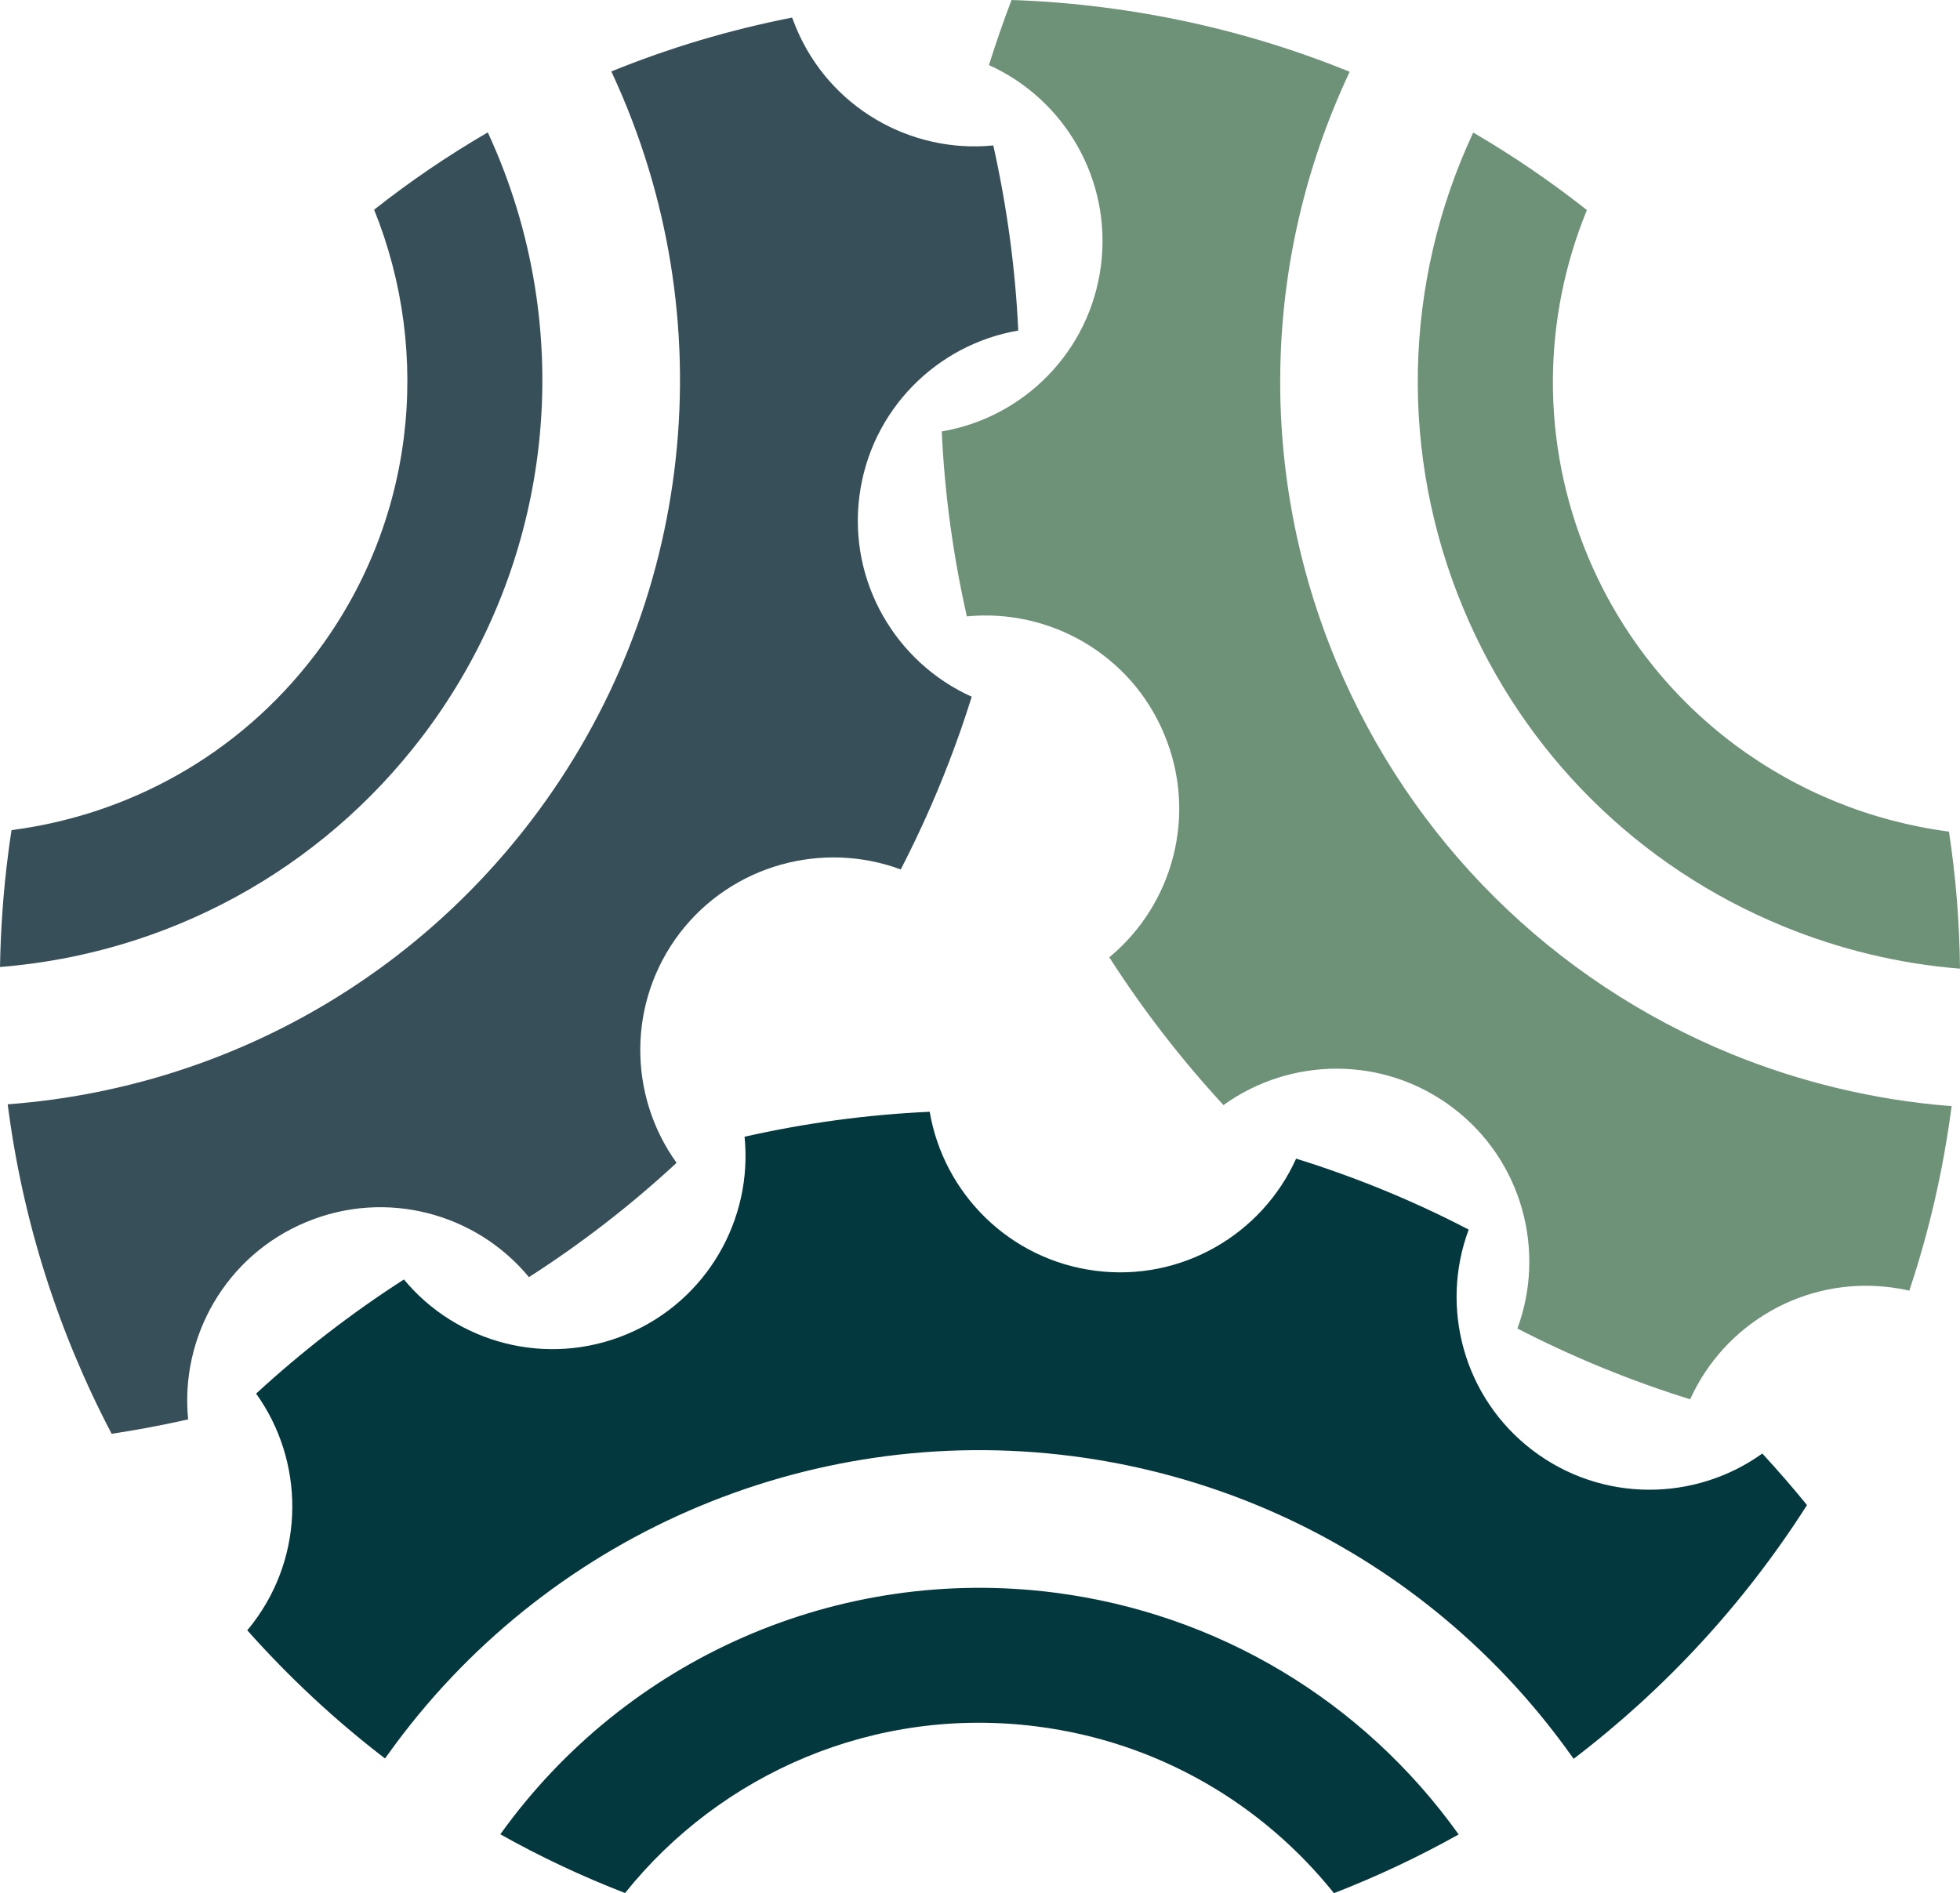 <?xml version="1.0" encoding="UTF-8" standalone="no"?><svg xmlns="http://www.w3.org/2000/svg" xmlns:xlink="http://www.w3.org/1999/xlink" fill="#000000" height="1131.2" preserveAspectRatio="xMidYMid meet" version="1" viewBox="-0.0 -0.1 1170.9 1131.2" width="1170.9" zoomAndPan="magnify"><g id="change1_1"><path clip-rule="evenodd" d="M291.4,79c-23.7,13.8-46.4,29.2-67.9,46.2c34.7,85.9,24.6,187.4-35.5,266.2c-45.7,60-111.6,95.5-181.1,104.5 c-0.8,5-1.5,9.9-2.1,14.9c-2.9,22.5-4.4,44.8-4.8,66.9c100-8,191.2-57.6,252.1-137.5C331.3,336.2,346.1,197.2,291.4,79L291.4,79z" fill="#374f59" fill-rule="evenodd"/></g><g id="change1_2"><path clip-rule="evenodd" d="M538.1,519.4c17.3-33.5,31.4-68,42.4-103.2c-45.1-20.3-73.7-68.3-67.1-119.8c6.6-51.5,46.3-90.7,94.9-99 c-1.7-37.2-6.8-74.2-14.9-110.6c-49.1,4.9-97.8-22.4-117.8-70.3c-0.8-2-1.6-4-2.4-6.1c-37.2,7.3-73.4,18.1-108,32.2l0.8,1.7 c67.6,146.1,49.1,317.6-48.5,445.7c-75,98.5-187.6,159.8-311,169.6l-1.9,0.1c8.9,69.8,30.3,136.3,62.1,196.9 c15.3-2.3,30.6-5.2,45.7-8.6c-4.9-49.1,22.4-97.8,70.3-117.8c48-20.1,101.8-5.3,133.3,32.8c31-19.9,60.6-42.7,88.2-68.3 c-28.9-40.1-29.6-95.9,1.9-137.3C437.7,516.3,491.7,502.2,538.1,519.4L538.1,519.4z" fill="#374f59" fill-rule="evenodd"/></g><g id="change2_1"><path clip-rule="evenodd" d="M1170.9,578.7c-0.3-27.7-2.5-55-6.6-81.9c-92.8-12.1-176.9-71.9-215.6-164.2c-28.8-68.9-27-143-0.7-207.2 c-21.4-16.9-44.1-32.4-67.9-46.3c-42,90-44.2,192.8-5.8,284.6c36.1,86.4,104.4,154.2,191.1,189.7 C1099,567.2,1134.7,575.8,1170.9,578.7L1170.9,578.7z" fill="#6e9277" fill-rule="evenodd"/></g><g id="change2_2"><path clip-rule="evenodd" d="M695.5,438.6c20.1,48,5.3,101.8-32.8,133.3c20.3,31.7,43.2,61.2,68.2,88.3c40.1-28.9,96-29.7,137.3,1.8 c41.3,31.5,55.4,85.4,38.3,131.7c33.1,17.1,67.6,31.2,103.2,42.3c20.3-45,68.2-73.5,119.8-66.9c3.8,0.5,7.5,1.1,11.1,2 c11.8-35.2,20.3-72.1,25.3-110.3l-1.7-0.1c-44.6-3.6-88.7-14.2-130.1-31.1C927.4,585.8,843,502.1,798.4,395.5 c-47.2-112.9-44.6-240.3,7.2-351.2l0.7-1.5c-45.9-18.7-95-31.8-146.5-38.4c-18.6-2.4-37.1-3.9-55.5-4.5 c-4.9,12.8-9.4,25.8-13.5,38.9c45,20.3,73.5,68.3,66.9,119.8c-6.6,51.6-46.3,90.8-95.1,99.1c1.7,36.8,6.7,73.8,15,110.5 C626.8,363.4,675.5,390.6,695.5,438.6L695.5,438.6z" fill="#6e9277" fill-rule="evenodd"/></g><g id="change3_1"><path clip-rule="evenodd" d="M298.9,1095.9c23.8,13.4,48.7,25.1,74.5,35.1c57.1-71.3,148.9-112,246.2-99.5c72.7,9.3,134.9,46.6,177.3,99.6 c25.7-10,50.6-21.7,74.5-35.1c-57.1-79.9-144-132-241.5-144.5C501,935,374.3,990.7,298.9,1095.9L298.9,1095.9z" fill="#04383f" fill-rule="evenodd"/></g><g id="change3_2"><path clip-rule="evenodd" d="M774.3,692.2c-20.3,45.1-68.3,73.6-119.8,67c-51.6-6.6-90.8-46.3-99.1-95c-37.7,1.7-74.6,6.8-110.6,14.9 c5,49.2-22.3,97.9-70.3,118c-47.9,20-101.7,5.3-133.2-32.7c-31.3,20.1-60.9,43-88.3,68.2c28.8,40.1,29.5,95.9-1.9,137.2 c-1.1,1.4-2.2,2.9-3.4,4.2c24.9,28,52.4,53.7,82.3,76.6l1.9-2.6c93-129.9,249.8-198.4,408.3-178.1c120.2,15.4,227.6,79.7,298,178.3 l1.9,2.6c54.7-41.7,102-92.9,139.4-151.6c-8.6-10.6-17.5-20.8-26.7-30.8c-40.1,28.8-95.9,29.5-137.2-1.9 c-41.4-31.5-55.5-85.6-38.2-131.9C844.8,717.6,810.3,703.4,774.3,692.2L774.3,692.2z" fill="#04383f" fill-rule="evenodd"/></g></svg>